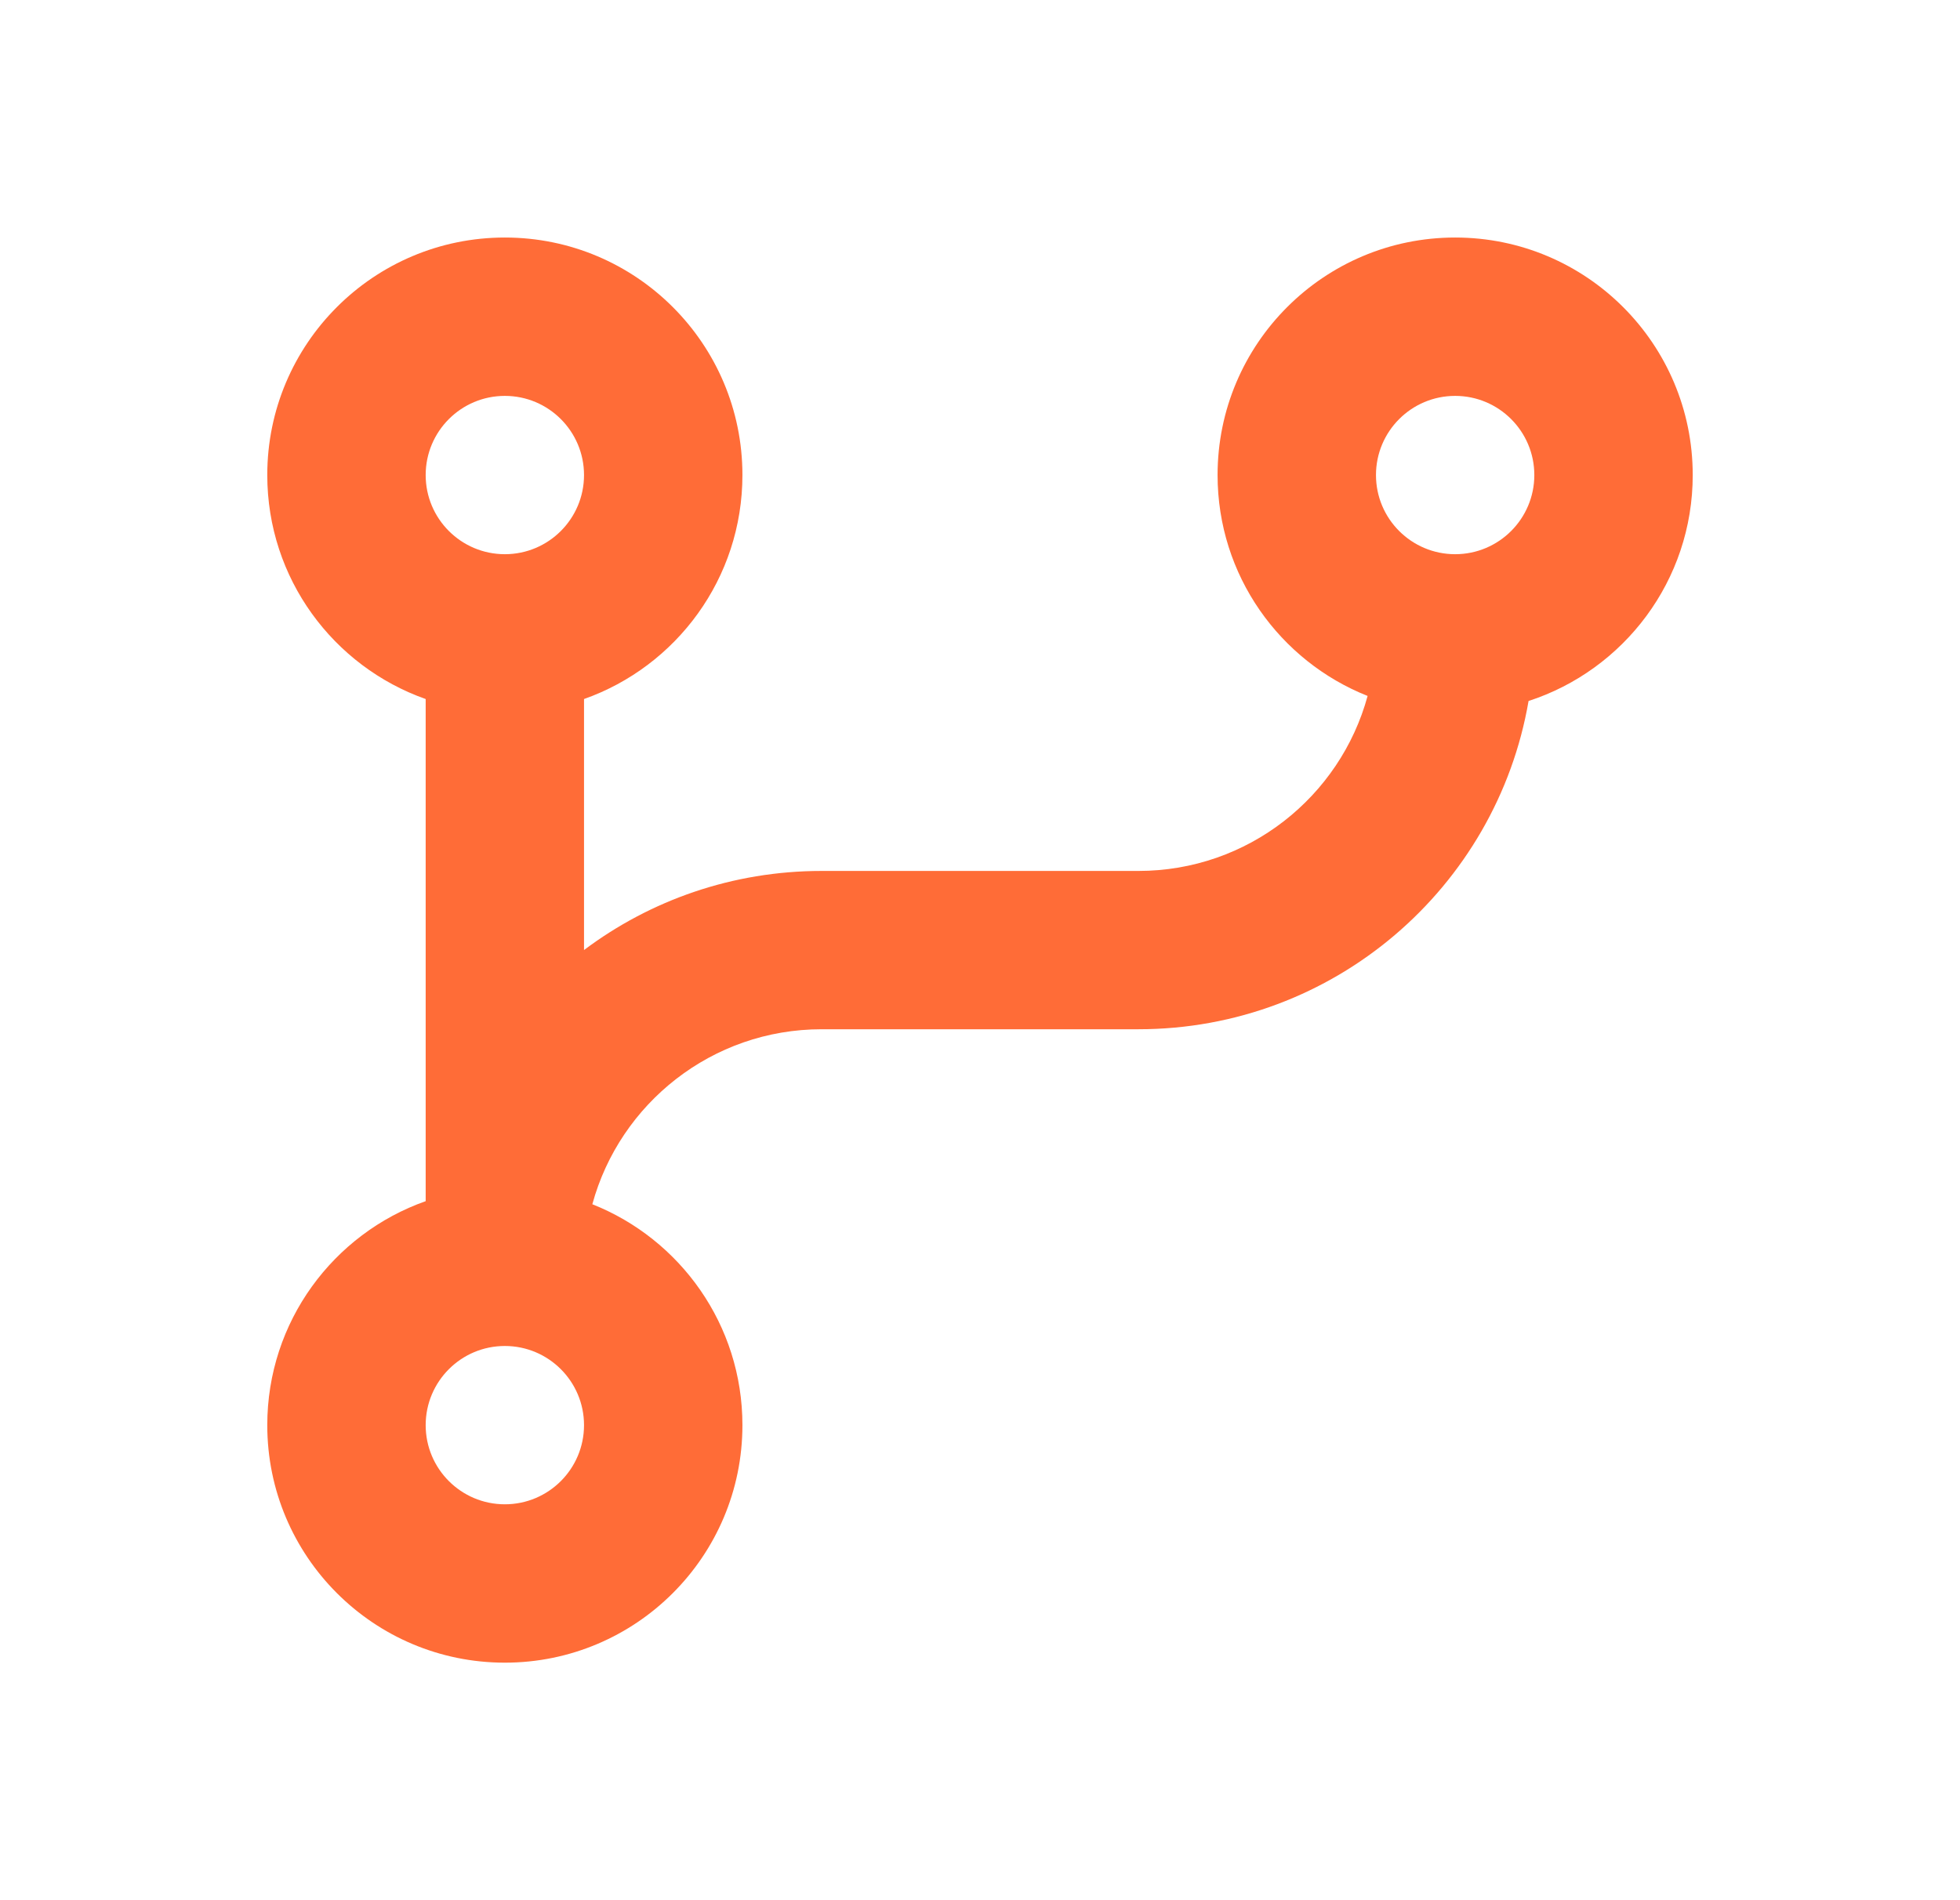 <?xml version="1.0" encoding="UTF-8"?>
<svg xmlns="http://www.w3.org/2000/svg" width="33" height="32" viewBox="0 0 33 32" fill="none">
  <path d="M9.973 20.28C11.453 20.867 12.5 22.311 12.5 24C12.5 26.209 10.709 28 8.5 28C6.291 28 4.5 26.209 4.5 24C4.5 22.258 5.613 20.777 7.167 20.228V11.772C5.613 11.223 4.5 9.742 4.5 8C4.5 5.791 6.291 4 8.5 4C10.709 4 12.5 5.791 12.5 8C12.5 9.742 11.387 11.223 9.833 11.772V15.999C10.947 15.162 12.332 14.667 13.833 14.667H19.167C21.011 14.667 22.564 13.418 23.026 11.72C21.547 11.133 20.5 9.689 20.5 8C20.5 5.791 22.291 4 24.5 4C26.709 4 28.5 5.791 28.5 8C28.5 9.778 27.34 11.284 25.736 11.805C25.196 14.945 22.46 17.333 19.167 17.333H13.833C11.989 17.333 10.436 18.582 9.973 20.28ZM8.5 22.667C7.764 22.667 7.167 23.264 7.167 24C7.167 24.736 7.764 25.333 8.5 25.333C9.236 25.333 9.833 24.736 9.833 24C9.833 23.264 9.236 22.667 8.5 22.667ZM8.5 6.667C7.764 6.667 7.167 7.264 7.167 8C7.167 8.736 7.764 9.333 8.5 9.333C9.236 9.333 9.833 8.736 9.833 8C9.833 7.264 9.236 6.667 8.5 6.667ZM24.5 6.667C23.764 6.667 23.167 7.264 23.167 8C23.167 8.736 23.764 9.333 24.5 9.333C25.236 9.333 25.833 8.736 25.833 8C25.833 7.264 25.236 6.667 24.5 6.667Z" fill="#FF6C37"></path>
</svg>
